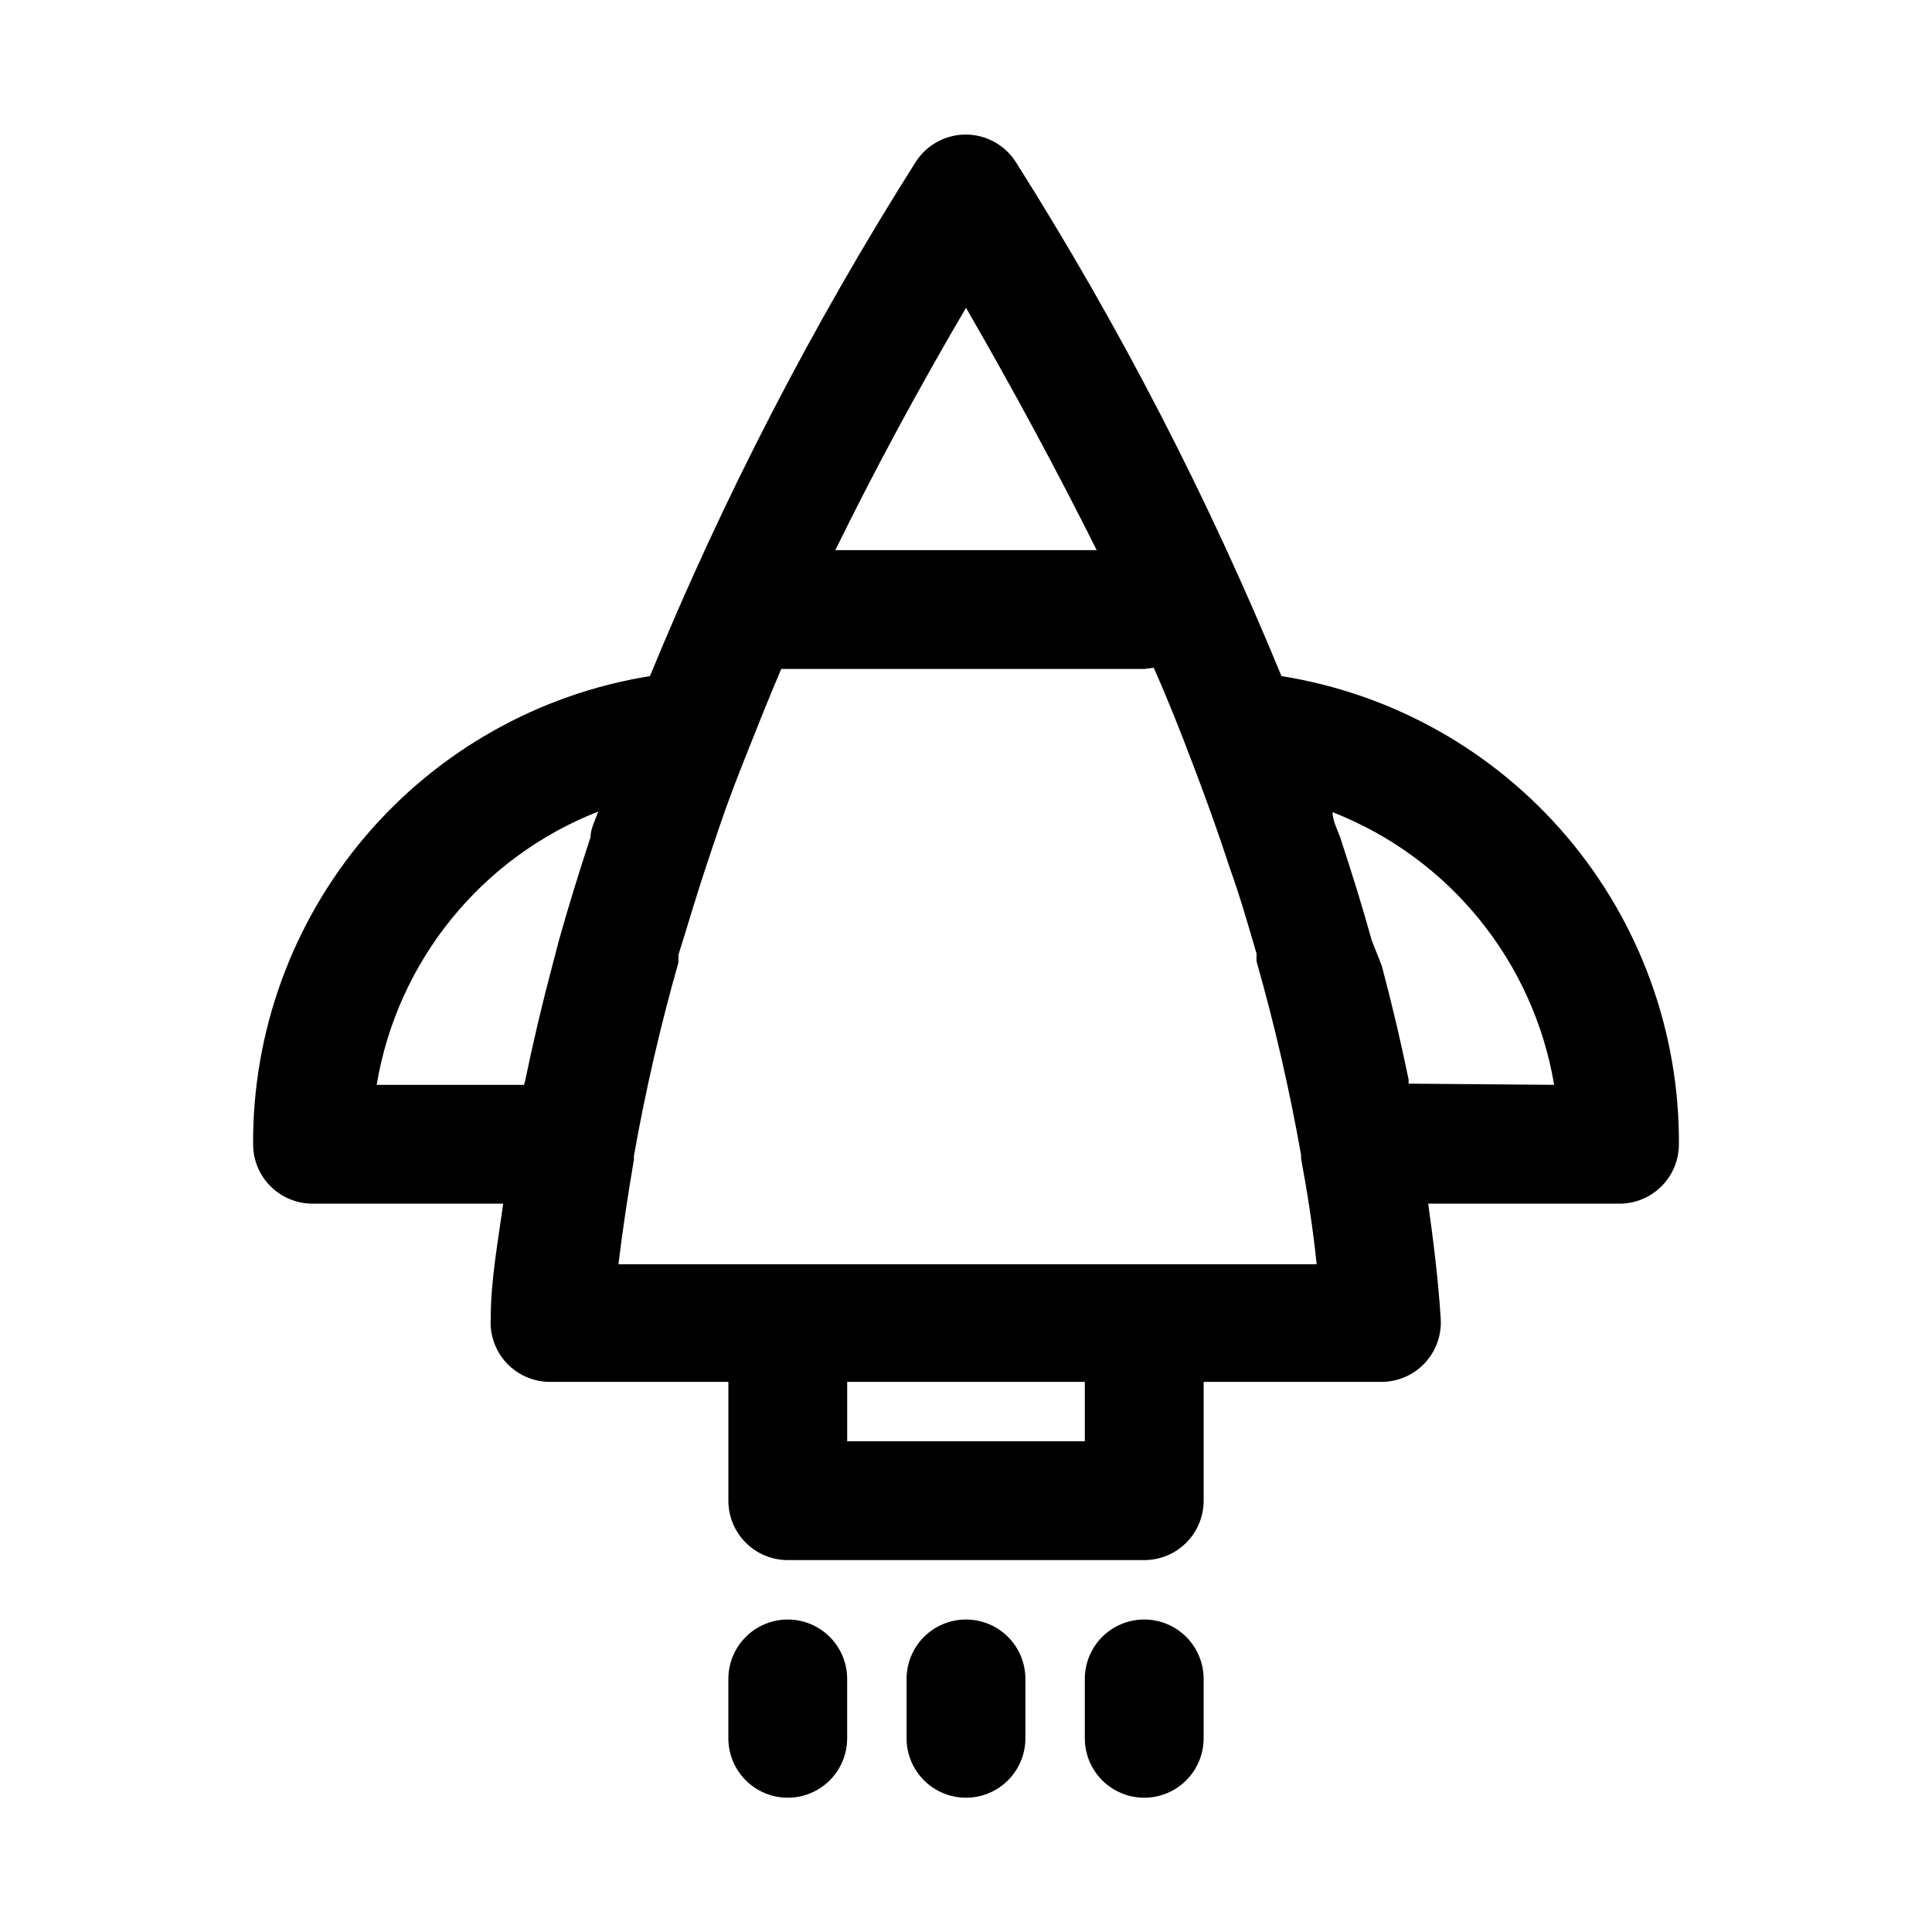 <?xml version="1.0" encoding="UTF-8"?>
<!-- Uploaded to: ICON Repo, www.iconrepo.com, Generator: ICON Repo Mixer Tools -->
<svg fill="#000000" width="800px" height="800px" version="1.1" viewBox="144 144 512 512" xmlns="http://www.w3.org/2000/svg">
 <path d="m368.51 588.93v15.746c0 5.625-3.004 10.82-7.875 13.633-4.871 2.812-10.871 2.812-15.742 0-4.871-2.812-7.871-8.008-7.871-13.633v-15.746c0-5.625 3-10.82 7.871-13.633 4.871-2.812 10.871-2.812 15.742 0 4.871 2.812 7.875 8.008 7.875 13.633zm31.488-15.742c-4.176 0-8.18 1.656-11.133 4.609-2.953 2.953-4.613 6.957-4.613 11.133v15.746c0 5.625 3 10.82 7.871 13.633s10.875 2.812 15.746 0 7.871-8.008 7.871-13.633v-15.746c0-4.176-1.66-8.18-4.609-11.133-2.953-2.953-6.957-4.609-11.133-4.609zm47.23 0c-4.176 0-8.18 1.656-11.133 4.609s-4.609 6.957-4.609 11.133v15.746c0 5.625 3 10.82 7.871 13.633s10.871 2.812 15.742 0c4.871-2.812 7.875-8.008 7.875-13.633v-15.746c0-4.176-1.66-8.18-4.613-11.133s-6.957-4.609-11.133-4.609zm141.7-125.95c0 4.176-1.656 8.18-4.609 11.133s-6.957 4.613-11.133 4.613h-50.695c1.418 10.234 2.676 20.309 3.305 30.387v-0.004c0.305 4.336-1.195 8.605-4.148 11.797s-7.09 5.019-11.438 5.051h-47.23v31.488c0 4.176-1.66 8.18-4.613 11.133s-6.957 4.609-11.133 4.609h-94.465c-4.176 0-8.18-1.656-11.133-4.609-2.953-2.953-4.609-6.957-4.609-11.133v-31.488h-47.234c-4.371 0.012-8.555-1.797-11.539-4.992-2.988-3.199-4.512-7.492-4.203-11.855 0-10.078 1.891-20.152 3.305-30.387l-50.539 0.004c-4.176 0-8.18-1.66-11.133-4.613-2.949-2.953-4.609-6.957-4.609-11.133-0.152-29.824 10.363-58.723 29.648-81.473 19.289-22.75 46.074-37.859 75.52-42.59 19.461-47.352 43.008-92.922 70.379-136.19 2.887-4.559 7.906-7.324 13.301-7.324 5.398 0 10.418 2.766 13.305 7.324 27.367 43.266 50.918 88.836 70.375 136.19 29.477 4.699 56.301 19.789 75.621 42.543 19.316 22.754 29.855 51.672 29.707 81.52zm-223.56-157.44h69.273c-10.496-20.992-22.043-42.402-34.637-64.234-12.809 21.832-24.352 43.242-34.637 64.234zm-82.188 140.59c2.047-9.918 4.41-19.996 7.086-30.07l1.891-7.242c2.519-8.973 5.352-18.105 8.344-27.238 0-2.203 1.258-4.566 2.047-6.769-30.957 12.125-53.258 39.633-58.727 72.426h39.047zm148.31 79.824h-62.977v15.742h62.977zm61.402-31.488c-0.945-9.133-2.363-18.422-4.094-27.711v-0.945 0.004c-3.059-17.301-7-34.434-11.809-51.328v-2.047c-2.203-7.559-4.566-15.742-7.086-22.672l-2.203-6.613c-2.414-7.031-4.984-14.117-7.715-21.254-3.148-8.344-6.453-16.688-10.234-25.191l-2.519 0.316h-96.195c-3.621 8.5-6.926 16.848-10.234 25.191-3.305 8.344-5.352 14.168-7.715 21.254l-2.203 6.613c-2.519 7.559-4.879 15.742-7.086 22.672v2.047c-4.809 16.895-8.75 34.027-11.809 51.324v0.945c-1.574 9.289-2.992 18.578-4.094 27.711h184.99zm62.977-47.23h-0.004c-5.516-32.734-27.812-60.168-58.723-72.266 0 2.203 1.258 4.566 2.047 6.769 2.992 9.133 5.824 18.105 8.344 27.238l2.676 6.769c2.676 10.078 5.039 20.152 7.086 30.07v1.102z"/>
</svg>